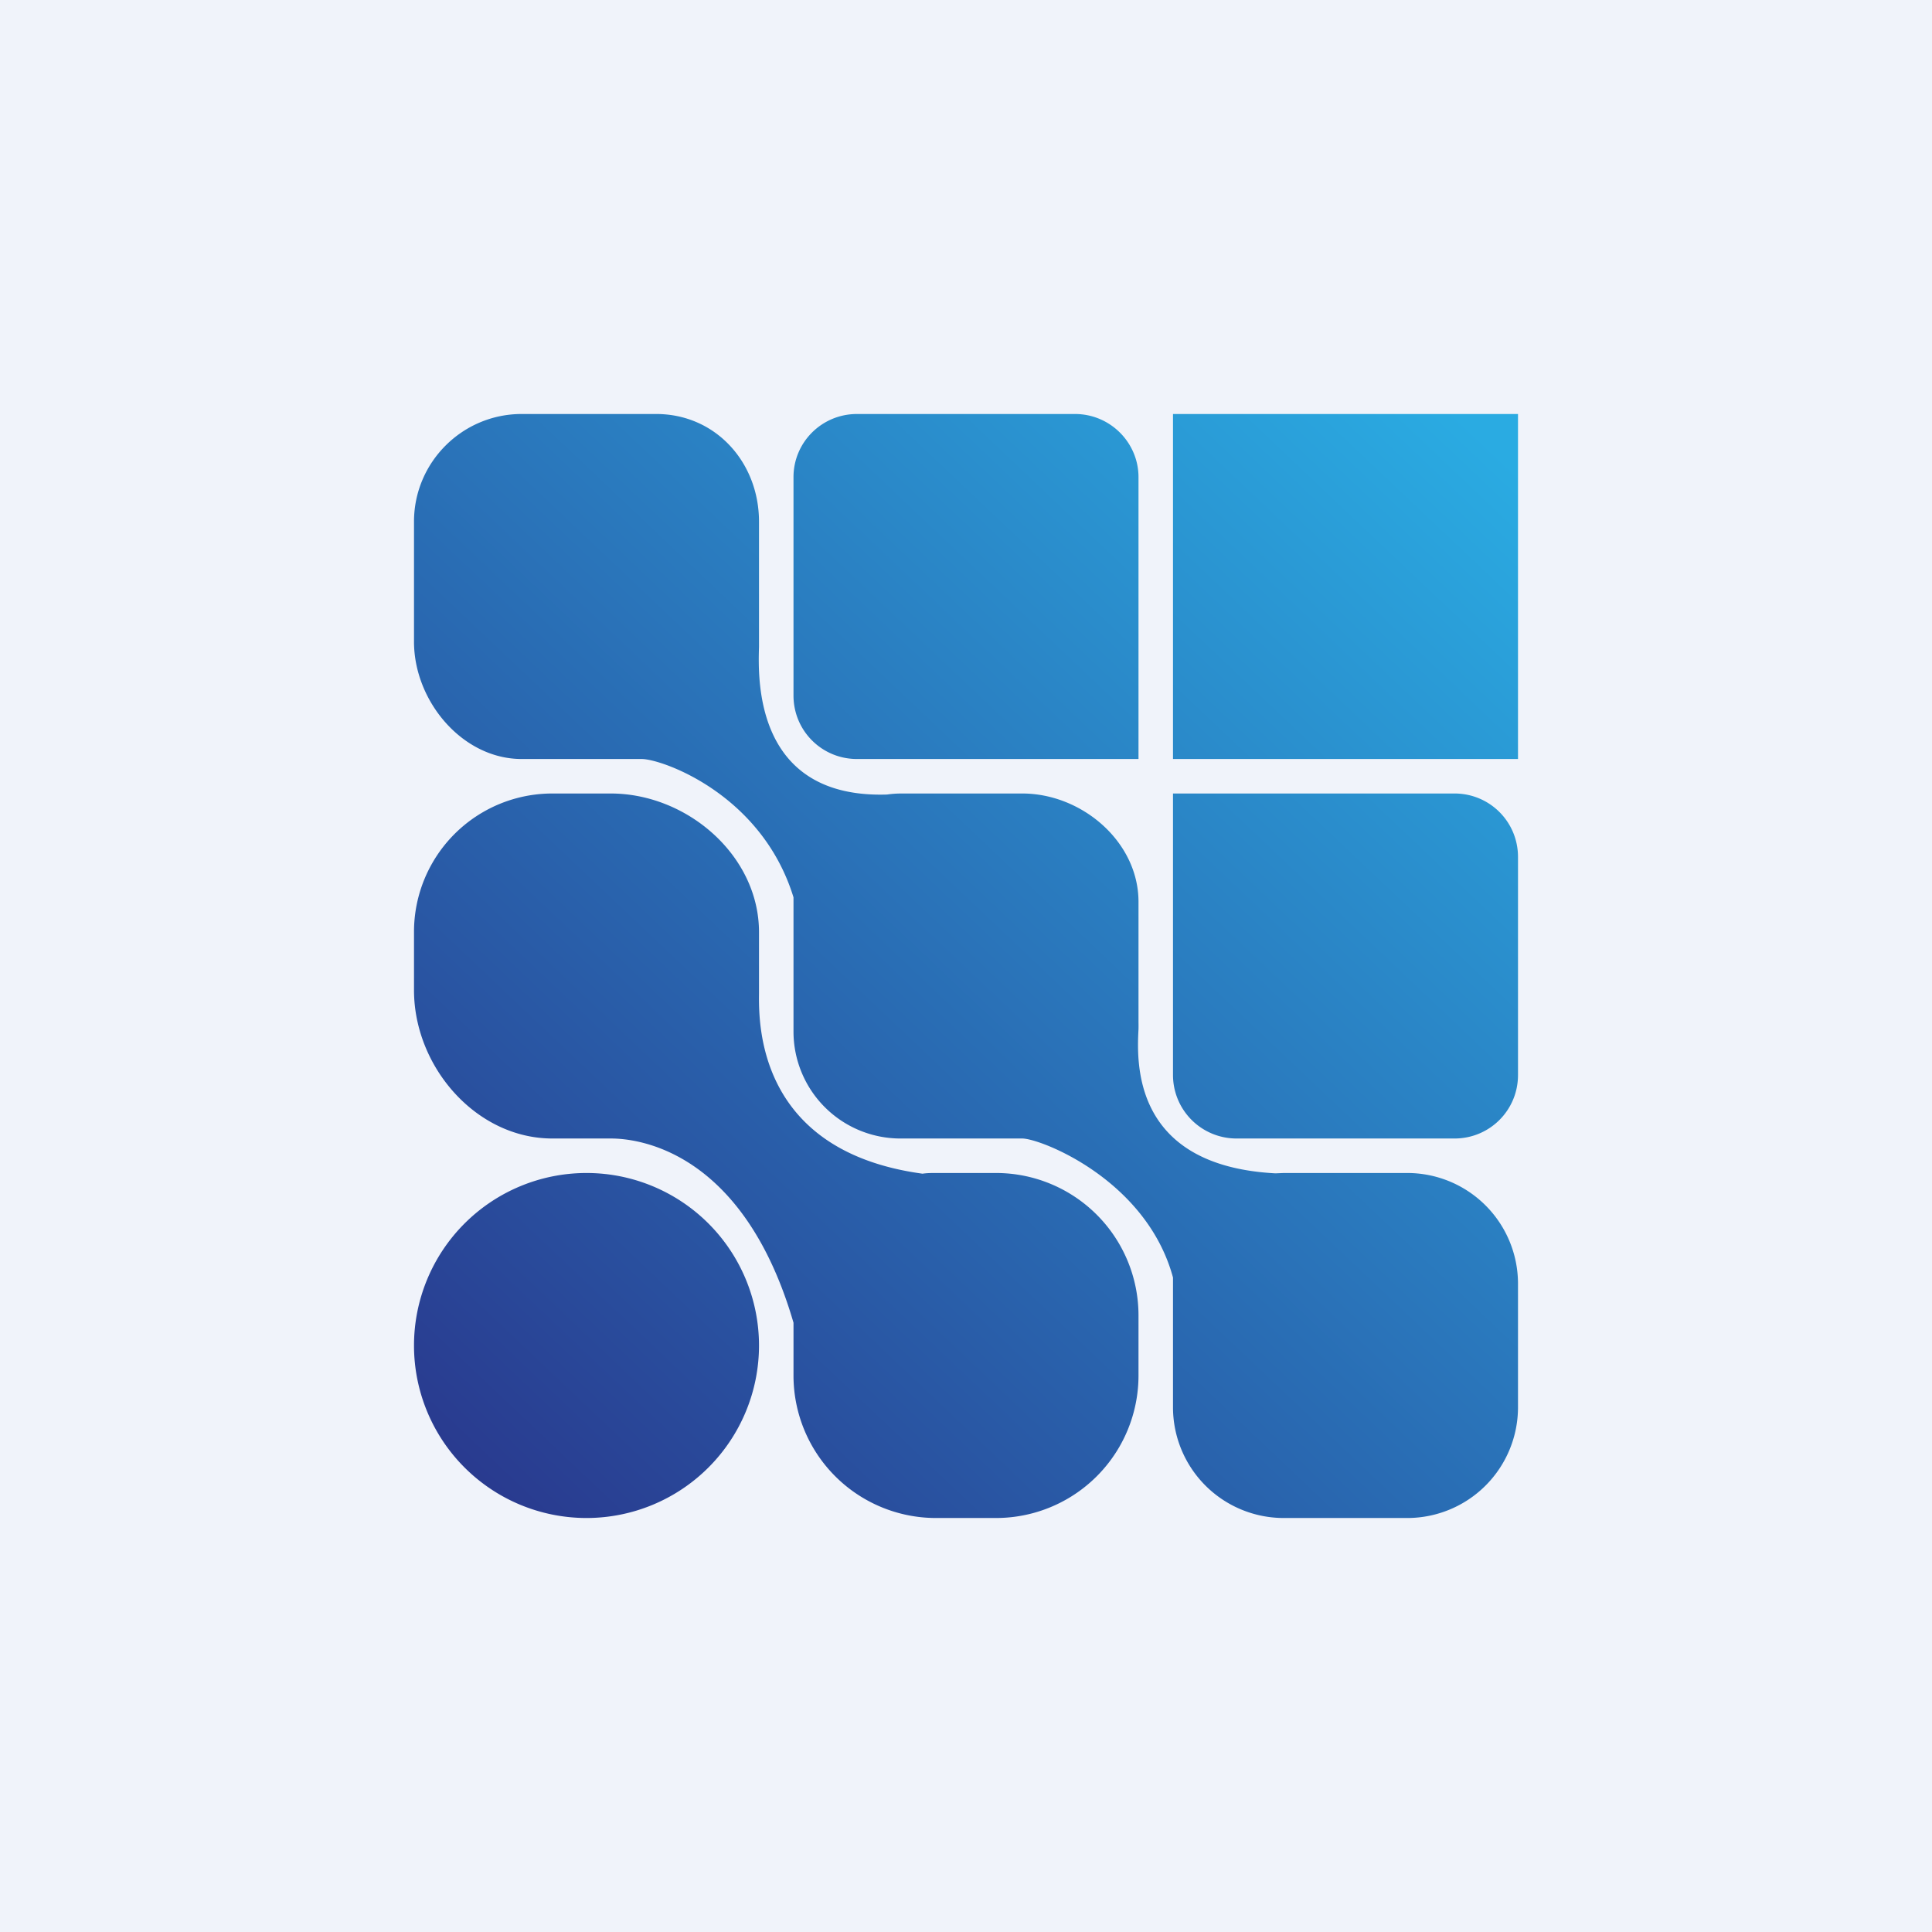 <!-- by TradingView --><svg width="56" height="56" viewBox="0 0 56 56" xmlns="http://www.w3.org/2000/svg"><path fill="#F0F3FA" d="M0 0h56v56H0z"/><path d="M12 15.12C12 13.4 13.4 12 15.12 12h3.9c1.72 0 2.98 1.4 2.98 3.12V18.75c-.03.95-.12 4.4 3.71 4.28.14-.02.28-.03.43-.03h3.49c1.73 0 3.37 1.4 3.37 3.14v3.49a5 5 0 0 1 0 .2c-.05.97-.18 3.96 3.97 4.18l.24-.01h3.58A3.21 3.21 0 0 1 44 37.21v3.58A3.21 3.21 0 0 1 40.79 44H37.2A3.21 3.21 0 0 1 34 40.79V37.03c-.77-2.84-3.84-4.03-4.37-4.03h-3.5A3.1 3.1 0 0 1 23 29.91v-3.9c-.92-3-3.82-4.01-4.4-4.01h-3.48C13.4 22 12 20.32 12 18.6v-3.48ZM34 12h10v10H34V12ZM16.01 23A4.01 4.01 0 0 0 12 27.02v1.68c0 2.22 1.8 4.3 4.01 4.3h1.7c.77 0 3.83.33 5.29 5.34v1.53A4.13 4.13 0 0 0 27.13 44h1.74A4.13 4.13 0 0 0 33 39.87v-1.74A4.13 4.13 0 0 0 28.87 34h-1.74c-.13 0-.26 0-.39.02-4.77-.65-4.75-4.32-4.74-5.23v-1.77C22 24.8 19.92 23 17.7 23h-1.69ZM17 34a5 5 0 1 0 0 10 5 5 0 0 0 0-10Zm17-11h8.16c1.02 0 1.84.82 1.84 1.84v6.32c0 1.02-.82 1.84-1.84 1.84h-6.32A1.84 1.84 0 0 1 34 31.16V23Zm-9.16-1H33v-8.17c0-1-.82-1.83-1.84-1.83h-6.32c-1.02 0-1.84.82-1.84 1.83v6.33c0 1.02.82 1.84 1.84 1.84Z" fill="url(#awt4xghoc)"/><defs><linearGradient id="awt4xghoc" x1="42.29" y1="12" x2="12" y2="44" gradientUnits="userSpaceOnUse"><stop stop-color="#2AABE2"/><stop offset="1" stop-color="#29358B"/></linearGradient></defs></svg>